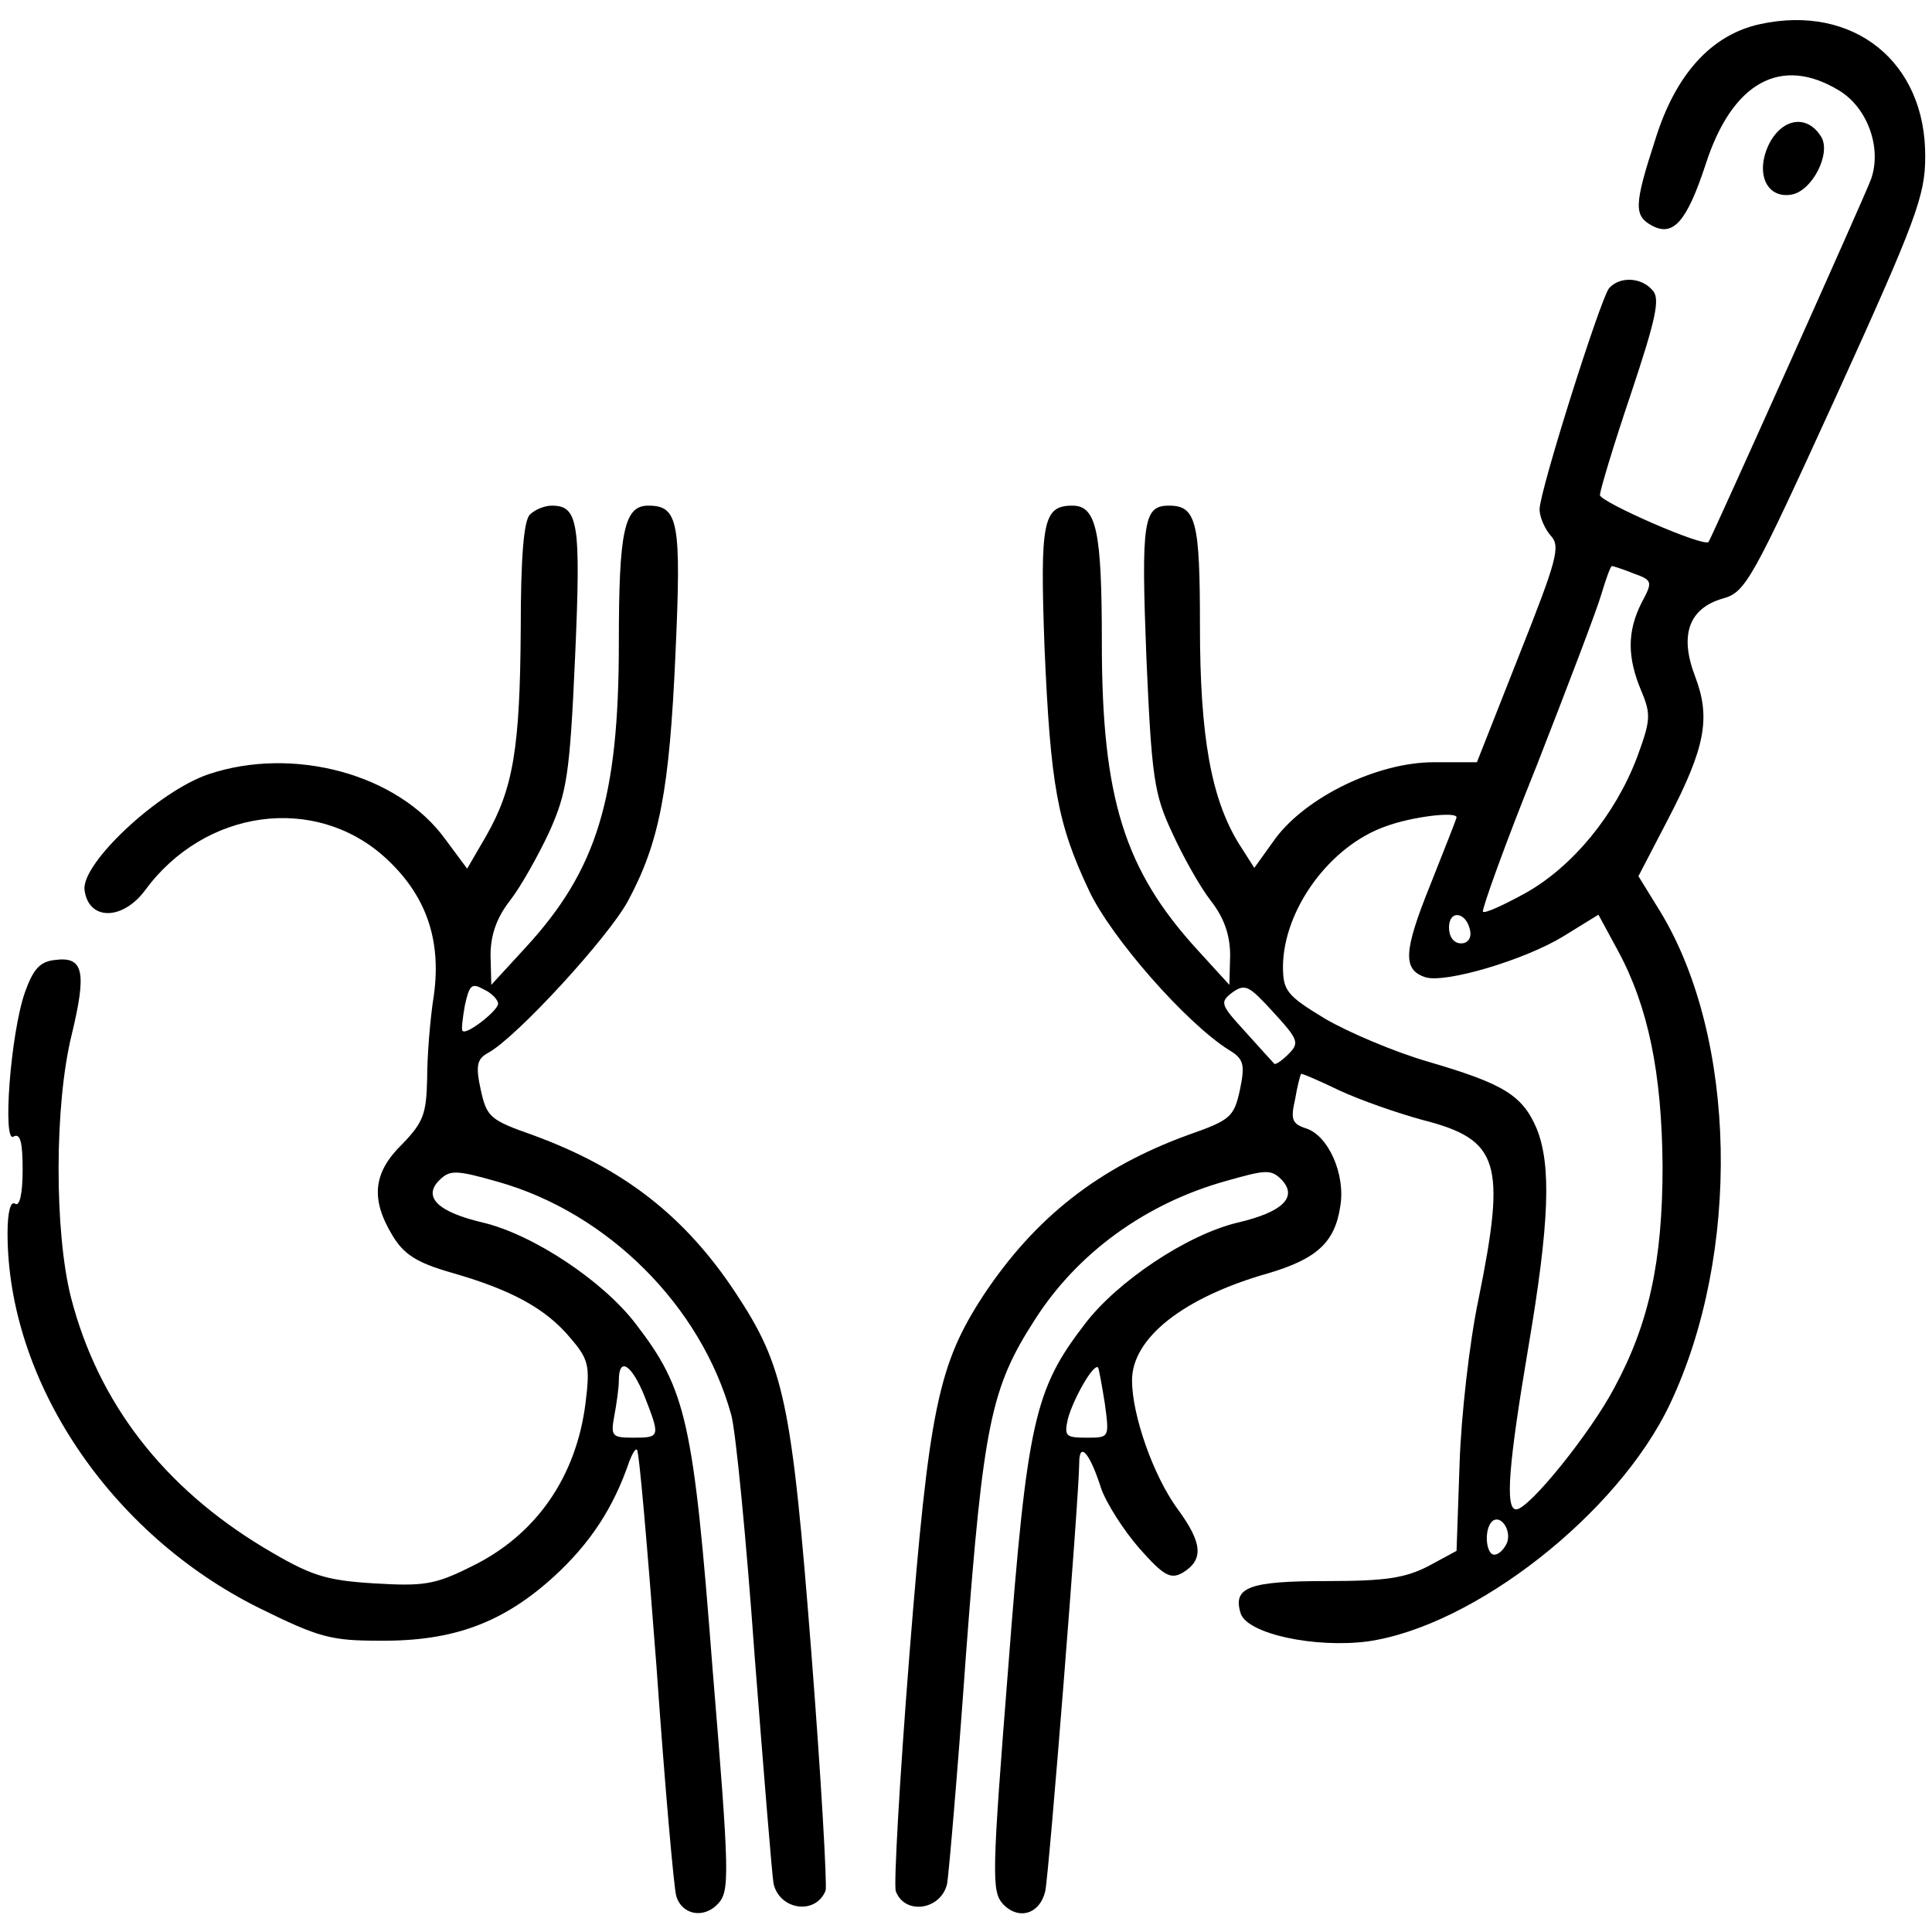 <svg xmlns="http://www.w3.org/2000/svg" width="256pt" height="256pt" viewBox="0 0 256 256" preserveAspectRatio="xMidYMid meet"><g transform="translate(0,256) scale(0.1,-0.1)" fill="#000000" stroke="none"><path d="M2332 2528 c-64 -14 -112 -66 -139 -154 -28 -86 -28 -100 -4 -113 28 -15 46 5 71 81 35 109 100 145 177 98 38 -23 57 -77 42 -118 -8 -22 -209 -470 -215 -480 -5 -8 -144 53 -144 62 0 6 18 66 41 134 33 99 39 126 29 137 -15 18 -44 19 -58 3 -12 -16 -92 -269 -92 -293 0 -10 7 -26 15 -35 13 -14 8 -32 -42 -158 l-56 -142 -57 0 c-75 0 -169 -46 -210 -101 l-28 -39 -21 33 c-36 59 -51 141 -51 287 0 139 -5 160 -41 160 -34 0 -37 -20 -30 -201 7 -158 10 -181 34 -232 14 -31 37 -72 51 -90 18 -23 26 -46 26 -73 l-1 -39 -42 46 c-97 106 -127 201 -127 407 0 148 -7 182 -39 182 -39 0 -43 -21 -37 -187 8 -184 17 -234 59 -323 29 -62 128 -175 185 -211 20 -12 22 -19 15 -53 -8 -36 -12 -40 -69 -60 -118 -43 -202 -109 -270 -211 -61 -93 -73 -151 -99 -478 -13 -165 -21 -306 -18 -313 12 -32 60 -25 68 10 2 11 14 148 25 304 23 305 33 353 91 443 56 88 146 154 253 184 53 15 60 16 74 2 22 -23 2 -43 -58 -57 -67 -16 -160 -78 -203 -135 -66 -86 -76 -128 -101 -454 -22 -278 -22 -297 -7 -314 21 -22 49 -13 56 17 5 22 45 526 45 567 0 30 14 14 29 -33 7 -20 30 -56 51 -80 32 -36 41 -41 57 -32 28 17 27 39 -7 85 -32 44 -60 124 -60 170 0 56 68 110 181 142 64 19 88 41 95 89 7 42 -16 94 -46 103 -18 6 -20 12 -14 38 3 18 7 33 8 34 1 1 24 -9 51 -22 28 -13 77 -30 110 -39 102 -26 111 -56 74 -238 -12 -57 -23 -155 -25 -218 l-4 -115 -37 -20 c-31 -16 -57 -20 -135 -20 -103 0 -125 -8 -114 -43 9 -27 98 -46 168 -37 141 20 332 169 401 315 94 199 89 484 -13 652 l-29 47 39 75 c50 96 57 135 36 190 -21 55 -8 90 37 103 30 8 39 25 150 268 106 233 118 266 118 317 1 126 -95 203 -219 176z m-167 -728 c25 -9 25 -11 10 -39 -19 -38 -19 -72 0 -117 13 -31 12 -39 -6 -88 -29 -76 -85 -144 -147 -179 -29 -16 -55 -28 -57 -25 -2 2 29 89 71 193 41 105 80 207 86 228 6 20 12 37 14 37 1 0 14 -4 29 -10z m-235 -323 c0 -2 -16 -42 -35 -90 -35 -87 -37 -112 -6 -122 27 -8 131 23 182 54 l47 29 26 -48 c40 -74 58 -162 59 -285 0 -126 -18 -209 -64 -294 -31 -59 -113 -161 -130 -161 -15 0 -10 60 16 214 28 165 31 242 11 291 -19 44 -44 59 -143 88 -45 13 -106 39 -137 57 -51 31 -56 37 -56 70 1 75 62 159 136 185 35 13 94 20 94 12z m18 -150 c2 -10 -3 -17 -12 -17 -10 0 -16 9 -16 21 0 24 23 21 28 -4z m-241 -164 c-9 -9 -18 -15 -19 -12 -2 2 -19 21 -38 42 -33 36 -34 39 -17 52 17 12 22 9 54 -26 34 -37 35 -41 20 -56z m-243 -463 c6 -45 6 -45 -24 -45 -28 0 -30 2 -25 25 7 26 34 74 40 68 1 -1 5 -23 9 -48z m533 -184 c-4 -9 -11 -16 -17 -16 -11 0 -14 33 -3 44 11 10 26 -11 20 -28z"></path><path d="M2345 2371 c-20 -39 -5 -74 28 -69 28 4 54 55 40 77 -18 29 -50 25 -68 -8z"></path><path d="M702 1878 c-8 -8 -12 -57 -12 -152 -1 -158 -10 -211 -46 -274 l-25 -43 -29 39 c-62 86 -201 124 -314 86 -67 -23 -168 -118 -164 -153 5 -41 50 -41 80 -1 79 108 225 128 318 44 54 -49 75 -108 65 -182 -5 -31 -9 -81 -9 -111 -1 -47 -5 -58 -33 -87 -39 -38 -42 -73 -13 -121 15 -25 32 -36 77 -49 81 -23 126 -48 158 -86 25 -29 27 -37 21 -86 -12 -98 -65 -176 -152 -218 -48 -24 -63 -26 -129 -22 -64 4 -83 10 -145 47 -133 80 -220 192 -256 332 -22 87 -22 255 1 348 20 83 16 104 -22 99 -20 -2 -29 -12 -40 -43 -19 -54 -30 -201 -15 -191 9 5 12 -8 12 -44 0 -32 -4 -49 -10 -45 -6 4 -10 -11 -10 -39 0 -196 136 -399 334 -497 79 -39 95 -43 159 -43 98 -1 164 24 231 85 48 44 79 91 100 153 4 10 8 17 10 15 3 -2 14 -132 26 -289 11 -157 23 -292 26 -302 7 -25 36 -31 55 -11 16 17 16 35 -7 314 -25 326 -35 368 -101 454 -43 57 -136 119 -203 135 -60 14 -80 34 -58 56 14 14 22 14 78 -2 145 -41 269 -164 309 -309 6 -22 20 -166 31 -320 12 -154 23 -290 25 -301 8 -35 56 -42 69 -9 2 7 -6 150 -19 316 -26 333 -36 379 -101 477 -67 101 -148 164 -268 208 -57 20 -61 24 -69 60 -7 32 -5 41 10 49 38 21 159 153 185 201 42 78 55 147 63 327 8 176 4 197 -36 197 -32 0 -39 -34 -39 -182 0 -206 -29 -301 -124 -404 l-45 -49 -1 39 c0 27 8 50 26 73 14 18 37 59 52 91 23 52 27 74 34 231 8 180 4 201 -31 201 -9 0 -22 -5 -29 -12z m-42 -648 c0 -9 -42 -42 -47 -36 -2 1 0 17 3 34 6 27 9 30 25 21 11 -5 19 -14 19 -19z m194 -520 c21 -54 21 -55 -15 -55 -28 0 -30 2 -25 29 3 16 6 37 6 47 0 32 17 21 34 -21z"></path></g></svg>